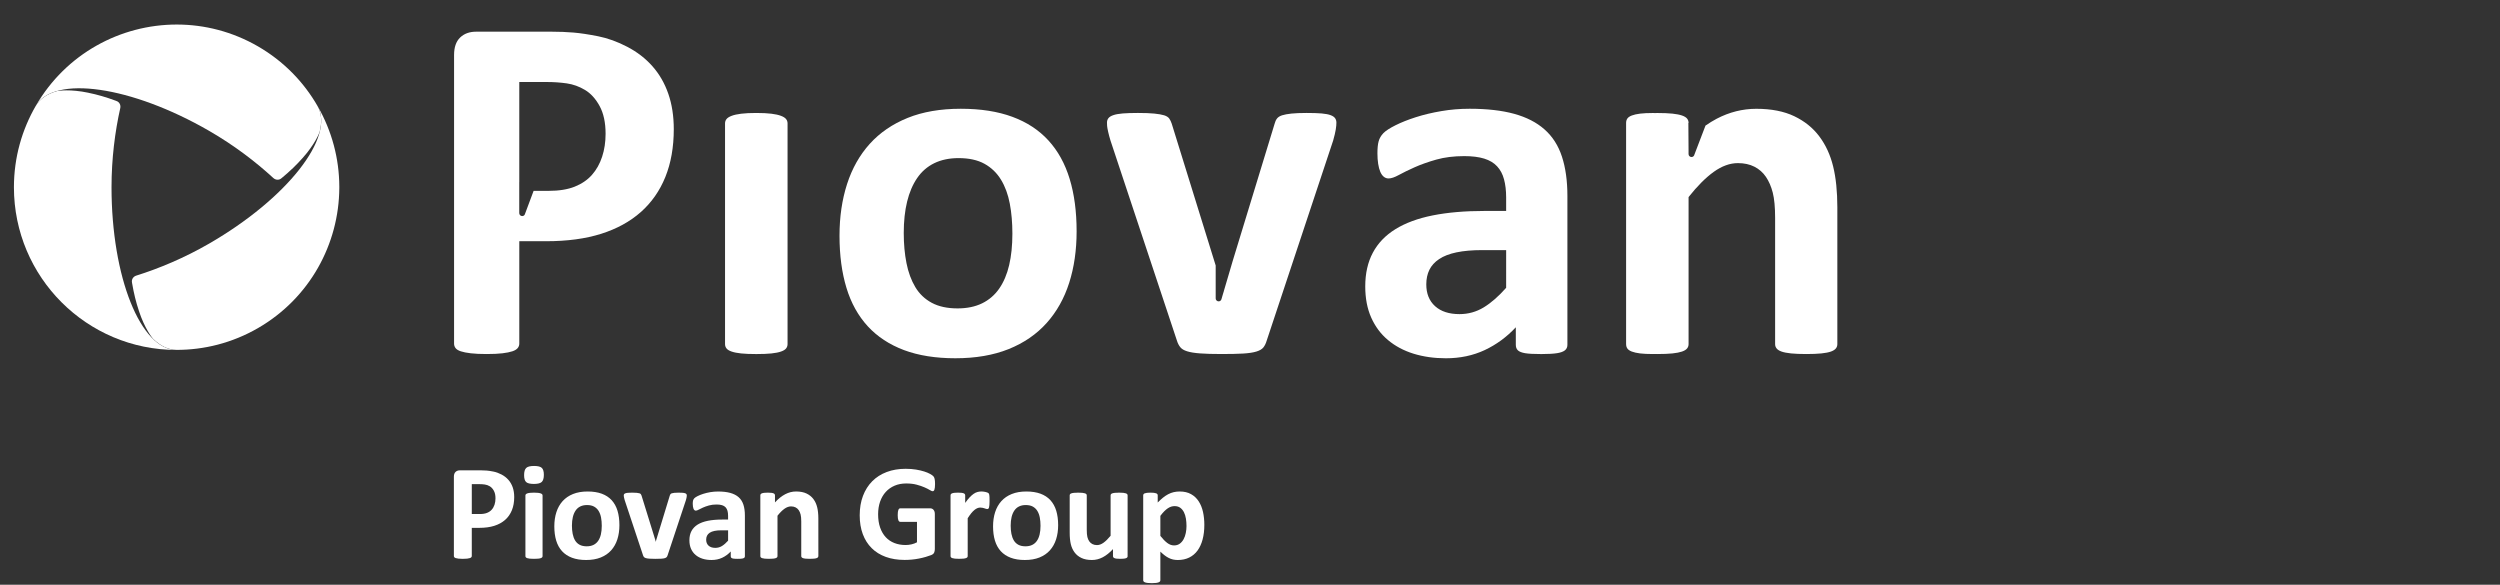 <?xml version="1.0" encoding="iso-8859-1"?>
<!-- Generator: Adobe Illustrator 26.2.0, SVG Export Plug-In . SVG Version: 6.00 Build 0)  -->
<svg version="1.1" xmlns="http://www.w3.org/2000/svg" xmlns:xlink="http://www.w3.org/1999/xlink" x="0px" y="0px"
	 viewBox="0 0 309.588 72.414" style="enable-background:new 0 0 309.588 72.414;" xml:space="preserve">
<rect x="0" y="0" width="309.588" height="72.414" fill="#333333" stroke="none"/>
<g id="Piovan">
	<g>
		<g>
			<path style="fill:#FFFFFF;" d="M97.342,43.153c0.122-0.156,0.185-0.333,0.185-0.537V15.279c0-0.204-0.063-0.383-0.185-0.536
				c-0.123-0.154-0.332-0.287-0.631-0.399c-0.296-0.114-0.691-0.201-1.181-0.262c-0.491-0.062-1.116-0.092-1.874-0.092
				c-0.758,0-1.383,0.03-1.873,0.092c-0.492,0.061-0.887,0.148-1.182,0.262c-0.298,0.112-0.508,0.244-0.63,0.399
				c-0.124,0.153-0.186,0.332-0.186,0.536v27.338c0,0.204,0.062,0.381,0.186,0.537c0.123,0.151,0.332,0.28,0.63,0.381
				c0.295,0.104,0.691,0.18,1.182,0.233c0.49,0.051,1.115,0.076,1.873,0.076c0.758,0,1.383-0.025,1.874-0.076
				c0.491-0.052,0.885-0.129,1.181-0.233C97.01,43.433,97.22,43.305,97.342,43.153"/>
			<path style="fill:#FFFFFF;" d="M124.97,32.832c-0.267,1.136-0.677,2.103-1.23,2.903c-0.553,0.797-1.26,1.407-2.119,1.827
				c-0.86,0.42-1.875,0.629-3.04,0.629c-1.27,0-2.335-0.23-3.194-0.691c-0.859-0.462-1.541-1.111-2.042-1.95
				c-0.502-0.841-0.867-1.829-1.091-2.965c-0.225-1.136-0.338-2.38-0.338-3.731c0-1.454,0.139-2.749,0.416-3.887
				c0.277-1.135,0.691-2.108,1.245-2.917c0.553-0.808,1.258-1.422,2.117-1.841c0.862-0.42,1.866-0.63,3.012-0.63
				c1.289,0,2.358,0.235,3.209,0.705c0.849,0.472,1.529,1.127,2.042,1.968c0.511,0.838,0.875,1.824,1.091,2.964
				c0.215,1.135,0.321,2.378,0.321,3.73C125.368,30.4,125.236,31.696,124.97,32.832 M129.608,40.003
				c1.248-1.392,2.179-3.05,2.794-4.975c0.614-1.924,0.921-4.054,0.921-6.388c0-2.437-0.287-4.596-0.86-6.481
				c-0.573-1.884-1.447-3.47-2.626-4.761c-1.178-1.29-2.667-2.267-4.47-2.932c-1.802-0.666-3.931-0.998-6.388-0.998
				c-2.518,0-4.715,0.379-6.588,1.136c-1.875,0.759-3.435,1.827-4.684,3.209c-1.248,1.383-2.185,3.04-2.81,4.977
				c-0.624,1.933-0.936,4.068-0.936,6.403c0,2.418,0.287,4.566,0.859,6.449c0.572,1.885,1.454,3.47,2.641,4.762
				c1.186,1.289,2.683,2.271,4.483,2.95c1.804,0.674,3.923,1.011,6.36,1.011c2.518,0,4.719-0.379,6.604-1.136
				C126.791,42.471,128.358,41.397,129.608,40.003"/>
			<path style="fill:#FFFFFF;" d="M186.513,35.642c-0.944,1.064-1.87,1.873-2.781,2.426c-0.911,0.552-1.91,0.831-2.995,0.831
				c-1.29,0-2.298-0.328-3.024-0.983c-0.727-0.656-1.089-1.555-1.089-2.703c0-0.678,0.128-1.275,0.383-1.799
				c0.255-0.52,0.66-0.967,1.213-1.335c0.553-0.369,1.269-0.646,2.151-0.829c0.878-0.184,1.945-0.278,3.194-0.278h2.949V35.642z
				 M192.824,43.735c0.441-0.071,0.762-0.188,0.967-0.351c0.204-0.164,0.309-0.39,0.309-0.678V24.278
				c0-1.885-0.227-3.511-0.677-4.883c-0.45-1.373-1.166-2.492-2.15-3.363c-0.982-0.871-2.237-1.516-3.762-1.936
				c-1.526-0.419-3.363-0.629-5.513-0.629c-1.208,0-2.38,0.097-3.514,0.292c-1.138,0.194-2.188,0.444-3.152,0.752
				c-0.962,0.308-1.8,0.64-2.518,0.999c-0.716,0.358-1.219,0.686-1.505,0.981c-0.286,0.298-0.481,0.631-0.583,1
				c-0.104,0.367-0.152,0.869-0.152,1.504c0,0.473,0.029,0.9,0.091,1.29c0.061,0.389,0.146,0.717,0.26,0.983
				c0.114,0.265,0.256,0.47,0.43,0.614c0.174,0.143,0.373,0.216,0.599,0.216c0.328,0,0.752-0.143,1.275-0.431
				c0.52-0.286,1.171-0.604,1.951-0.953c0.779-0.347,1.673-0.664,2.687-0.952c1.013-0.286,2.165-0.43,3.457-0.43
				c0.981,0,1.804,0.103,2.471,0.308c0.665,0.206,1.197,0.523,1.596,0.953c0.4,0.429,0.689,0.968,0.86,1.613
				c0.174,0.644,0.263,1.397,0.263,2.257v1.659h-2.674c-2.436,0-4.576,0.185-6.419,0.552c-1.841,0.367-3.384,0.94-4.622,1.705
				c-1.241,0.77-2.17,1.741-2.795,2.918c-0.626,1.177-0.938,2.565-0.938,4.162c0,1.474,0.245,2.764,0.738,3.868
				c0.492,1.107,1.183,2.035,2.074,2.78c0.892,0.749,1.944,1.311,3.163,1.691c1.219,0.377,2.555,0.568,4.008,0.568
				c1.761,0,3.364-0.338,4.807-1.012c1.444-0.677,2.729-1.618,3.855-2.826v2.179c0,0.288,0.086,0.513,0.26,0.678
				c0.175,0.163,0.471,0.28,0.89,0.351c0.421,0.071,1.092,0.108,2.013,0.108C191.734,43.843,192.383,43.806,192.824,43.735"/>
			<path style="fill:#FFFFFF;" d="M156.448,43.03c0.173-0.216,0.311-0.498,0.413-0.845l8.233-24.787
				c0.082-0.286,0.148-0.541,0.2-0.768c0.049-0.224,0.093-0.423,0.122-0.599c0.032-0.175,0.052-0.333,0.061-0.476
				c0.011-0.143,0.016-0.266,0.016-0.369c0-0.206-0.05-0.383-0.154-0.537c-0.101-0.153-0.285-0.282-0.552-0.383
				c-0.267-0.103-0.639-0.174-1.121-0.217c-0.482-0.04-1.1-0.06-1.858-0.06c-0.781,0-1.409,0.026-1.89,0.077
				c-0.481,0.05-0.864,0.124-1.152,0.214c-0.286,0.094-0.497,0.227-0.629,0.4c-0.135,0.174-0.23,0.384-0.291,0.63l-5.191,16.997
				l-1.101,3.736l-0.035,0.151l-0.005-0.016l-0.248,0.844c-0.033,0.169-0.175,0.3-0.353,0.3c-0.203,0-0.369-0.164-0.369-0.368
				v-0.002v-4.073l-5.446-17.569c-0.081-0.246-0.183-0.456-0.306-0.63c-0.124-0.173-0.333-0.306-0.628-0.4
				c-0.299-0.09-0.703-0.163-1.214-0.214c-0.513-0.051-1.187-0.077-2.029-0.077c-0.756,0-1.387,0.021-1.888,0.06
				c-0.503,0.043-0.895,0.114-1.182,0.217c-0.288,0.101-0.487,0.23-0.6,0.383c-0.114,0.154-0.168,0.331-0.168,0.537
				c0,0.124,0.004,0.256,0.015,0.401c0.01,0.141,0.051,0.378,0.122,0.705c0.072,0.329,0.171,0.696,0.294,1.105l8.231,24.787
				c0.101,0.326,0.24,0.597,0.415,0.812c0.172,0.217,0.454,0.386,0.844,0.507c0.389,0.125,0.926,0.211,1.612,0.262
				c0.686,0.052,1.572,0.077,2.659,0.077c1.104,0,2-0.02,2.686-0.06c0.686-0.043,1.228-0.124,1.627-0.248
				C155.987,43.412,156.274,43.244,156.448,43.03"/>
			<path style="fill:#FFFFFF;" d="M64.301,26.393v-3.836h0.005V10.156h3.44c0.838,0,1.652,0.058,2.441,0.17
				c0.787,0.113,1.541,0.384,2.258,0.814c0.716,0.429,1.32,1.095,1.81,1.995c0.493,0.901,0.738,2.047,0.738,3.439
				c0,1.024-0.144,1.972-0.43,2.84c-0.288,0.871-0.705,1.618-1.258,2.242c-0.553,0.625-1.265,1.111-2.134,1.459
				c-0.87,0.348-1.95,0.521-3.24,0.521h-1.851l-1.055,2.823c-0.033,0.17-0.174,0.3-0.354,0.3c-0.202,0-0.369-0.162-0.369-0.366
				V26.393L64.301,26.393z M57.059,43.504c0.309,0.104,0.721,0.185,1.245,0.246c0.521,0.062,1.171,0.092,1.95,0.092
				c0.798,0,1.452-0.03,1.966-0.092c0.509-0.061,0.918-0.142,1.228-0.246c0.307-0.101,0.524-0.234,0.66-0.398
				c0.134-0.164,0.199-0.349,0.199-0.553V29.872h3.316c2.621,0,4.899-0.308,6.832-0.922c1.935-0.615,3.567-1.509,4.898-2.687
				c1.33-1.177,2.344-2.626,3.04-4.344c0.696-1.72,1.045-3.696,1.045-5.928c0-1.617-0.226-3.075-0.677-4.375
				c-0.45-1.301-1.104-2.436-1.964-3.409c-0.86-0.971-1.9-1.776-3.118-2.41c-1.219-0.635-2.421-1.069-3.607-1.306
				c-1.188-0.234-2.206-0.388-3.057-0.46c-0.848-0.071-1.744-0.107-2.685-0.107h-9.366c-0.82,0-1.48,0.239-1.981,0.721
				C56.48,5.127,56.23,5.849,56.23,6.81v35.743c0,0.204,0.062,0.389,0.184,0.553C56.539,43.269,56.752,43.403,57.059,43.504"/>
			<path style="fill:#FFFFFF;" d="M227.005,20.598c-0.346-1.412-0.914-2.645-1.704-3.7c-0.788-1.055-1.821-1.889-3.1-2.504
				c-1.28-0.613-2.852-0.921-4.715-0.921c-1.697,0-3.33,0.412-4.897,1.229c-0.465,0.243-0.928,0.534-1.389,0.851l-1.373,3.591
				c-0.014,0.085-0.06,0.159-0.124,0.214c-0.061,0.054-0.14,0.089-0.233,0.089c-0.201,0-0.368-0.164-0.368-0.367v-0.002v-0.568
				l-0.023-3.275h0.026v-0.012c0-0.205-0.06-0.382-0.184-0.537c-0.125-0.153-0.334-0.281-0.63-0.383
				c-0.297-0.102-0.692-0.178-1.182-0.231c-0.493-0.05-1.117-0.077-1.872-0.077c-0.11,0-0.192,0.005-0.296,0.007
				c-0.089-0.002-0.165-0.007-0.257-0.007c-0.635,0-1.163,0.027-1.583,0.077c-0.419,0.052-0.764,0.129-1.028,0.231
				c-0.266,0.102-0.45,0.231-0.554,0.382c-0.101,0.153-0.151,0.332-0.151,0.535v0.002v0.002v27.388v0.003
				c0,0.006,0.003,0.011,0.003,0.017c0.001,0.197,0.049,0.37,0.148,0.518c0.104,0.154,0.288,0.281,0.554,0.385
				c0.264,0.101,0.608,0.178,1.028,0.231c0.419,0.05,0.948,0.076,1.583,0.076c0.091,0,0.166-0.004,0.253-0.005
				c0.104,0.001,0.189,0.005,0.3,0.005c0.755,0,1.379-0.026,1.872-0.076c0.491-0.052,0.885-0.128,1.182-0.23
				c0.296-0.103,0.506-0.231,0.63-0.386c0.124-0.153,0.184-0.331,0.184-0.535v-9.182v-9.029c1.083-1.37,2.128-2.415,3.13-3.132
				c1.003-0.715,1.996-1.073,2.98-1.073c0.779,0,1.458,0.149,2.042,0.444c0.584,0.297,1.059,0.717,1.428,1.259
				c0.368,0.542,0.65,1.193,0.844,1.95c0.195,0.759,0.293,1.802,0.293,3.133v15.63c0,0.204,0.061,0.382,0.185,0.535
				c0.121,0.155,0.325,0.283,0.613,0.386c0.286,0.102,0.68,0.177,1.183,0.23c0.501,0.05,1.13,0.076,1.888,0.076
				c0.738,0,1.357-0.026,1.857-0.076c0.504-0.052,0.894-0.128,1.183-0.23c0.285-0.103,0.49-0.231,0.613-0.386
				c0.124-0.153,0.184-0.331,0.184-0.535V25.695C227.527,23.71,227.354,22.011,227.005,20.598"/>
		</g>
		<g>
			<path style="fill:#FFFFFF;" d="M7.086,11.275c-1.218,0.341-2.141,0.946-2.655,1.841l0.025-0.043l-0.006,0.001
				c-1.73,2.973-2.726,6.428-2.726,10.117c0,11.125,9.018,20.144,20.142,20.144c-4.449,0-8.056-9.019-8.056-20.144
				c0-3.559,0.433-6.899,1.081-9.799c0.088-0.377-0.103-0.759-0.464-0.882l-0.101-0.04c-1.183-0.44-2.309-0.766-3.356-0.974
				l-0.026-0.01c-1.113-0.232-2.021-0.296-2.678-0.296C7.598,11.189,7.189,11.256,7.086,11.275"/>
			<path style="fill:#FFFFFF;" d="M25.902,30.164c-3.082,1.78-6.19,3.075-9.025,3.965c-0.371,0.112-0.606,0.469-0.533,0.843
				l0.016,0.106c0.212,1.243,0.492,2.384,0.835,3.395L17.2,38.5c0.715,2.176,1.611,3.288,1.745,3.444
				c0.905,0.884,1.89,1.381,2.921,1.381h-0.048l0.002,0.002c3.44,0.012,6.93-0.852,10.124-2.695
				C38.372,36.92,41.981,30.2,42.018,23.276v-0.21c-0.017-3.384-0.888-6.81-2.701-9.952C41.541,16.968,35.537,24.601,25.902,30.164"
				/>
			<path style="fill:#FFFFFF;" d="M4.429,13.113c2.224-3.853,11.839-2.468,21.473,3.094c3.081,1.779,5.757,3.823,7.943,5.835
				c0.285,0.264,0.709,0.29,0.998,0.04l0.084-0.069c0.97-0.803,1.819-1.616,2.523-2.42l0.019-0.018
				c1.527-1.707,2.042-3.038,2.111-3.233c0.313-1.227,0.25-2.329-0.266-3.223l0.026,0.044V13.16
				c-1.709-2.985-4.204-5.576-7.396-7.42c-3.172-1.831-6.637-2.701-10.053-2.701C14.929,3.039,8.16,6.651,4.429,13.113"/>
		</g>
	</g>
	<path style="fill:#FFFFFF;" d="M63.678,61.555c0,0.613-0.096,1.155-0.287,1.628c-0.192,0.472-0.47,0.87-0.835,1.193
		c-0.366,0.324-0.814,0.57-1.345,0.739c-0.532,0.168-1.157,0.252-1.877,0.252h-0.911v3.483c0,0.056-0.018,0.108-0.054,0.152
		c-0.038,0.045-0.097,0.082-0.182,0.11c-0.084,0.028-0.196,0.05-0.337,0.067c-0.14,0.017-0.32,0.026-0.54,0.026
		c-0.215,0-0.392-0.009-0.535-0.026c-0.143-0.017-0.258-0.04-0.341-0.067c-0.084-0.028-0.143-0.064-0.177-0.11
		c-0.034-0.044-0.051-0.096-0.051-0.152v-9.816c0-0.264,0.068-0.462,0.207-0.594c0.138-0.132,0.319-0.198,0.544-0.198h2.572
		c0.259,0,0.504,0.01,0.739,0.03c0.232,0.02,0.512,0.061,0.839,0.127c0.325,0.064,0.656,0.184,0.991,0.358
		c0.334,0.174,0.62,0.395,0.855,0.662c0.237,0.267,0.416,0.579,0.54,0.936C63.615,60.711,63.678,61.111,63.678,61.555
		 M61.359,61.715c0-0.383-0.067-0.697-0.203-0.944c-0.135-0.247-0.301-0.43-0.497-0.548c-0.197-0.119-0.403-0.193-0.62-0.223
		c-0.217-0.032-0.439-0.046-0.67-0.046h-0.944v3.701h0.995c0.354,0,0.651-0.047,0.89-0.143c0.239-0.095,0.434-0.228,0.585-0.4
		c0.153-0.171,0.268-0.376,0.347-0.615C61.319,62.256,61.359,61.996,61.359,61.715"/>
	<path style="fill:#FFFFFF;" d="M67.349,58.798c0,0.427-0.088,0.722-0.262,0.885c-0.173,0.163-0.495,0.245-0.969,0.245
		c-0.478,0-0.8-0.079-0.966-0.236c-0.166-0.157-0.249-0.441-0.249-0.851c0-0.427,0.086-0.724,0.258-0.89
		c0.171-0.166,0.495-0.249,0.974-0.249c0.472,0,0.792,0.081,0.961,0.241C67.264,58.101,67.349,58.387,67.349,58.798 M67.189,68.866
		c0,0.056-0.018,0.106-0.051,0.147c-0.033,0.043-0.091,0.078-0.173,0.106c-0.081,0.029-0.189,0.049-0.324,0.063
		c-0.133,0.014-0.306,0.021-0.513,0.021c-0.209,0-0.38-0.007-0.515-0.021c-0.135-0.014-0.243-0.035-0.324-0.063
		c-0.082-0.028-0.138-0.063-0.173-0.106c-0.034-0.042-0.05-0.091-0.05-0.147v-7.505c0-0.056,0.017-0.106,0.05-0.148
		c0.035-0.042,0.091-0.078,0.173-0.11c0.081-0.031,0.19-0.054,0.324-0.071c0.135-0.017,0.307-0.026,0.515-0.026
		c0.208,0,0.38,0.009,0.513,0.026c0.135,0.017,0.243,0.041,0.324,0.071c0.082,0.032,0.14,0.068,0.173,0.11
		c0.034,0.043,0.051,0.092,0.051,0.148V68.866z"/>
	<path style="fill:#FFFFFF;" d="M76.705,65.03c0,0.641-0.084,1.225-0.253,1.753c-0.169,0.529-0.425,0.985-0.767,1.367
		c-0.343,0.383-0.772,0.677-1.29,0.885c-0.516,0.209-1.121,0.312-1.813,0.312c-0.669,0-1.252-0.093-1.746-0.278
		c-0.494-0.186-0.905-0.456-1.231-0.81c-0.325-0.354-0.568-0.79-0.725-1.307c-0.157-0.517-0.235-1.108-0.235-1.771
		c0-0.641,0.085-1.226,0.256-1.757c0.172-0.532,0.429-0.988,0.772-1.367c0.342-0.38,0.771-0.673,1.286-0.881
		c0.514-0.208,1.117-0.312,1.81-0.312c0.673,0,1.259,0.092,1.753,0.274c0.494,0.183,0.904,0.452,1.227,0.806
		c0.322,0.354,0.564,0.79,0.721,1.307C76.626,63.768,76.705,64.36,76.705,65.03 M74.52,65.114c0-0.371-0.029-0.712-0.088-1.024
		c-0.059-0.312-0.159-0.582-0.3-0.814c-0.14-0.23-0.328-0.41-0.561-0.54c-0.233-0.129-0.527-0.194-0.882-0.194
		c-0.314,0-0.589,0.058-0.826,0.173c-0.236,0.115-0.43,0.284-0.581,0.506c-0.152,0.222-0.266,0.488-0.342,0.801
		c-0.075,0.311-0.114,0.667-0.114,1.067c0,0.371,0.031,0.712,0.092,1.024c0.062,0.312,0.162,0.583,0.3,0.813
		c0.138,0.231,0.325,0.409,0.562,0.536c0.236,0.127,0.528,0.19,0.876,0.19c0.32,0,0.599-0.057,0.836-0.173
		c0.235-0.115,0.43-0.283,0.581-0.501c0.152-0.22,0.264-0.485,0.338-0.797C74.484,65.868,74.52,65.513,74.52,65.114"/>
	<path style="fill:#FFFFFF;" d="M85.048,61.336c0,0.029-0.002,0.061-0.005,0.102c-0.003,0.039-0.009,0.083-0.016,0.13
		c-0.009,0.048-0.021,0.103-0.035,0.165c-0.014,0.061-0.033,0.133-0.054,0.211l-2.26,6.805c-0.029,0.096-0.067,0.173-0.115,0.231
		c-0.048,0.059-0.127,0.106-0.236,0.139c-0.109,0.034-0.258,0.056-0.446,0.067c-0.19,0.012-0.435,0.018-0.739,0.018
		c-0.298,0-0.541-0.008-0.73-0.022c-0.188-0.014-0.335-0.038-0.442-0.071c-0.107-0.034-0.184-0.08-0.231-0.139
		c-0.048-0.059-0.086-0.134-0.114-0.224l-2.263-6.805c-0.033-0.113-0.058-0.214-0.079-0.304c-0.019-0.09-0.031-0.154-0.034-0.194
		c-0.003-0.04-0.004-0.076-0.004-0.11c0-0.056,0.016-0.105,0.046-0.147c0.031-0.043,0.086-0.077,0.164-0.106
		c0.079-0.028,0.188-0.047,0.325-0.058c0.137-0.012,0.311-0.018,0.519-0.018c0.229,0,0.415,0.008,0.556,0.022
		c0.14,0.014,0.251,0.034,0.333,0.059c0.081,0.025,0.139,0.061,0.173,0.109c0.034,0.048,0.061,0.106,0.084,0.173l1.712,5.524
		l0.05,0.211l0.051-0.211l1.686-5.524c0.018-0.067,0.044-0.125,0.08-0.173c0.037-0.047,0.095-0.084,0.173-0.109
		c0.079-0.026,0.184-0.046,0.316-0.059c0.132-0.014,0.305-0.022,0.519-0.022c0.208,0,0.377,0.006,0.509,0.018
		c0.133,0.011,0.234,0.031,0.309,0.058c0.072,0.029,0.124,0.063,0.151,0.106C85.033,61.231,85.048,61.279,85.048,61.336"/>
	<path style="fill:#FFFFFF;" d="M92.245,68.892c0,0.078-0.028,0.14-0.084,0.185c-0.056,0.046-0.144,0.077-0.265,0.097
		c-0.122,0.02-0.3,0.03-0.536,0.03c-0.253,0-0.437-0.01-0.553-0.03c-0.115-0.02-0.197-0.051-0.244-0.097
		c-0.048-0.044-0.071-0.107-0.071-0.185v-0.599c-0.309,0.332-0.663,0.59-1.058,0.776c-0.398,0.186-0.837,0.278-1.32,0.278
		c-0.399,0-0.766-0.051-1.102-0.155c-0.333-0.105-0.623-0.259-0.867-0.465c-0.245-0.205-0.435-0.46-0.57-0.763
		c-0.135-0.303-0.203-0.658-0.203-1.062c0-0.438,0.086-0.819,0.257-1.143c0.172-0.322,0.428-0.589,0.767-0.801
		c0.34-0.211,0.763-0.366,1.27-0.468c0.505-0.101,1.093-0.151,1.762-0.151h0.734v-0.456c0-0.236-0.024-0.442-0.071-0.62
		c-0.048-0.177-0.127-0.324-0.237-0.442c-0.109-0.119-0.255-0.206-0.438-0.261c-0.182-0.057-0.408-0.085-0.678-0.085
		c-0.355,0-0.67,0.04-0.948,0.118c-0.279,0.079-0.525,0.166-0.738,0.262c-0.215,0.096-0.393,0.182-0.536,0.261
		c-0.143,0.079-0.26,0.119-0.35,0.119c-0.061,0-0.117-0.02-0.164-0.059c-0.048-0.04-0.088-0.096-0.119-0.169
		c-0.031-0.073-0.054-0.162-0.071-0.27c-0.017-0.107-0.026-0.224-0.026-0.354c0-0.174,0.014-0.311,0.043-0.413
		c0.029-0.101,0.081-0.192,0.159-0.274c0.079-0.081,0.218-0.171,0.413-0.269c0.198-0.099,0.428-0.19,0.692-0.275
		c0.264-0.084,0.552-0.153,0.865-0.207c0.311-0.052,0.633-0.08,0.964-0.08c0.591,0,1.096,0.058,1.514,0.173
		c0.418,0.116,0.763,0.293,1.033,0.531c0.27,0.239,0.467,0.547,0.59,0.924c0.124,0.377,0.185,0.824,0.185,1.341V68.892z
		 M90.163,65.67h-0.809c-0.343,0-0.636,0.025-0.877,0.076c-0.242,0.05-0.439,0.127-0.591,0.227
		c-0.151,0.101-0.262,0.223-0.333,0.367c-0.07,0.143-0.105,0.308-0.105,0.493c0,0.314,0.099,0.563,0.3,0.742
		c0.2,0.18,0.477,0.27,0.83,0.27c0.299,0,0.574-0.075,0.824-0.227c0.249-0.152,0.503-0.374,0.762-0.666V65.67z"/>
	<path style="fill:#FFFFFF;" d="M101.338,68.866c0,0.056-0.017,0.106-0.05,0.147c-0.034,0.043-0.09,0.078-0.169,0.106
		c-0.078,0.029-0.186,0.049-0.324,0.063c-0.137,0.014-0.308,0.021-0.509,0.021c-0.209,0-0.382-0.007-0.519-0.021
		c-0.137-0.014-0.246-0.035-0.325-0.063c-0.078-0.028-0.135-0.063-0.168-0.106c-0.034-0.042-0.051-0.091-0.051-0.147v-4.292
		c0-0.366-0.026-0.653-0.08-0.86c-0.052-0.208-0.131-0.387-0.231-0.536c-0.101-0.148-0.231-0.264-0.394-0.346
		c-0.159-0.081-0.345-0.122-0.559-0.122c-0.27,0-0.543,0.099-0.818,0.295c-0.276,0.197-0.563,0.485-0.86,0.86v5.001
		c0,0.056-0.018,0.106-0.051,0.147c-0.033,0.043-0.091,0.078-0.173,0.106c-0.081,0.029-0.189,0.049-0.324,0.063
		c-0.134,0.014-0.306,0.021-0.513,0.021c-0.209,0-0.38-0.007-0.515-0.021c-0.135-0.014-0.243-0.035-0.324-0.063
		c-0.082-0.028-0.139-0.063-0.173-0.106c-0.034-0.042-0.051-0.091-0.051-0.147v-7.521c0-0.057,0.015-0.106,0.043-0.148
		c0.029-0.042,0.077-0.077,0.152-0.105c0.073-0.029,0.167-0.049,0.283-0.063c0.115-0.014,0.259-0.022,0.433-0.022
		c0.181,0,0.329,0.008,0.447,0.022c0.119,0.014,0.21,0.035,0.275,0.063c0.064,0.028,0.111,0.063,0.138,0.105
		c0.029,0.043,0.043,0.091,0.043,0.148v0.867c0.415-0.449,0.84-0.786,1.27-1.011c0.429-0.225,0.878-0.338,1.345-0.338
		c0.511,0,0.942,0.085,1.294,0.253c0.351,0.168,0.635,0.398,0.851,0.687c0.217,0.29,0.373,0.629,0.467,1.017
		c0.097,0.388,0.144,0.854,0.144,1.399V68.866z"/>
	<path style="fill:#FFFFFF;" d="M115.791,59.936c0,0.163-0.007,0.304-0.021,0.421c-0.014,0.119-0.034,0.213-0.058,0.283
		c-0.026,0.07-0.057,0.12-0.094,0.147c-0.036,0.029-0.079,0.043-0.131,0.043c-0.073,0-0.191-0.05-0.354-0.152
		c-0.163-0.101-0.38-0.211-0.649-0.328c-0.27-0.119-0.592-0.228-0.966-0.329c-0.374-0.101-0.808-0.151-1.302-0.151
		c-0.528,0-1.007,0.091-1.434,0.274c-0.427,0.183-0.792,0.441-1.097,0.776c-0.303,0.334-0.537,0.736-0.7,1.205
		c-0.162,0.47-0.244,0.988-0.244,1.555c0,0.624,0.083,1.174,0.249,1.649c0.165,0.475,0.398,0.872,0.695,1.193
		c0.299,0.32,0.657,0.563,1.076,0.726c0.418,0.163,0.881,0.244,1.386,0.244c0.247,0,0.491-0.029,0.735-0.084
		c0.241-0.056,0.466-0.14,0.673-0.253v-2.531h-2.066c-0.101,0-0.179-0.063-0.236-0.19c-0.056-0.127-0.084-0.341-0.084-0.645
		c0-0.157,0.007-0.29,0.022-0.396c0.013-0.107,0.035-0.193,0.062-0.258c0.029-0.064,0.062-0.112,0.102-0.143
		c0.04-0.031,0.085-0.046,0.134-0.046h3.686c0.09,0,0.17,0.016,0.24,0.046c0.07,0.032,0.133,0.077,0.186,0.139
		c0.052,0.061,0.093,0.136,0.123,0.223c0.028,0.087,0.042,0.187,0.042,0.3v4.342c0,0.169-0.03,0.316-0.088,0.443
		c-0.06,0.127-0.181,0.226-0.363,0.3c-0.183,0.073-0.409,0.149-0.679,0.227c-0.269,0.079-0.55,0.146-0.84,0.203
		c-0.29,0.056-0.58,0.099-0.876,0.127c-0.296,0.028-0.592,0.042-0.89,0.042c-0.872,0-1.651-0.125-2.34-0.375
		c-0.689-0.25-1.273-0.613-1.748-1.088c-0.48-0.476-0.845-1.054-1.099-1.737c-0.253-0.682-0.38-1.458-0.38-2.323
		c0-0.894,0.135-1.696,0.406-2.408c0.269-0.711,0.652-1.315,1.146-1.813c0.494-0.498,1.092-0.878,1.792-1.143
		c0.7-0.264,1.479-0.397,2.34-0.397c0.473,0,0.903,0.033,1.29,0.097c0.389,0.065,0.727,0.143,1.016,0.236
		c0.29,0.093,0.531,0.193,0.722,0.3c0.191,0.107,0.324,0.2,0.4,0.279c0.075,0.078,0.131,0.189,0.164,0.332
		C115.774,59.443,115.791,59.655,115.791,59.936"/>
	<path style="fill:#FFFFFF;" d="M122.541,62.044c0,0.203-0.006,0.369-0.018,0.497c-0.01,0.13-0.028,0.23-0.049,0.304
		c-0.023,0.073-0.052,0.125-0.089,0.152c-0.037,0.028-0.083,0.042-0.139,0.042c-0.045,0-0.096-0.009-0.151-0.029
		c-0.056-0.02-0.12-0.041-0.191-0.063c-0.069-0.023-0.146-0.044-0.23-0.063c-0.085-0.02-0.178-0.03-0.279-0.03
		c-0.118,0-0.235,0.024-0.354,0.071c-0.119,0.047-0.24,0.123-0.367,0.223c-0.127,0.102-0.258,0.236-0.397,0.404
		c-0.137,0.169-0.285,0.378-0.442,0.625v4.688c0,0.056-0.018,0.106-0.051,0.147c-0.033,0.043-0.091,0.077-0.173,0.106
		c-0.081,0.029-0.189,0.049-0.324,0.063c-0.134,0.014-0.307,0.021-0.515,0.021c-0.207,0-0.378-0.007-0.513-0.021
		c-0.135-0.014-0.243-0.035-0.324-0.063c-0.082-0.029-0.139-0.063-0.173-0.106c-0.034-0.042-0.051-0.091-0.051-0.147v-7.522
		c0-0.056,0.015-0.105,0.043-0.147c0.029-0.042,0.078-0.077,0.152-0.105c0.073-0.029,0.167-0.049,0.283-0.063
		c0.115-0.015,0.259-0.022,0.433-0.022c0.181,0,0.329,0.007,0.447,0.022c0.117,0.014,0.21,0.035,0.275,0.063
		c0.064,0.028,0.111,0.063,0.138,0.105c0.029,0.043,0.043,0.091,0.043,0.147v0.936c0.197-0.281,0.383-0.513,0.557-0.696
		c0.174-0.182,0.34-0.327,0.497-0.434c0.157-0.107,0.314-0.181,0.472-0.223c0.157-0.042,0.315-0.063,0.473-0.063
		c0.073,0,0.152,0.005,0.236,0.013c0.084,0.009,0.171,0.023,0.262,0.043c0.09,0.02,0.168,0.042,0.235,0.067
		c0.067,0.026,0.117,0.051,0.147,0.08c0.032,0.029,0.053,0.059,0.068,0.092c0.013,0.035,0.026,0.081,0.038,0.14
		c0.012,0.058,0.019,0.147,0.025,0.265C122.538,61.681,122.541,61.841,122.541,62.044"/>
	<path style="fill:#FFFFFF;" d="M131.036,65.03c0,0.641-0.084,1.225-0.253,1.753c-0.169,0.529-0.425,0.985-0.767,1.367
		c-0.343,0.383-0.772,0.677-1.29,0.885c-0.516,0.209-1.121,0.312-1.813,0.312c-0.669,0-1.252-0.093-1.746-0.278
		c-0.494-0.186-0.905-0.456-1.231-0.81c-0.325-0.354-0.568-0.79-0.725-1.307c-0.157-0.517-0.235-1.108-0.235-1.771
		c0-0.641,0.085-1.226,0.256-1.757c0.172-0.532,0.429-0.988,0.772-1.367c0.342-0.38,0.771-0.673,1.286-0.881
		c0.514-0.208,1.117-0.312,1.81-0.312c0.673,0,1.259,0.092,1.753,0.274c0.494,0.183,0.904,0.452,1.227,0.806
		c0.322,0.354,0.564,0.79,0.721,1.307C130.957,63.768,131.036,64.36,131.036,65.03 M128.852,65.114c0-0.371-0.029-0.712-0.088-1.024
		c-0.059-0.312-0.159-0.582-0.3-0.814c-0.14-0.23-0.328-0.41-0.561-0.54c-0.233-0.129-0.527-0.194-0.882-0.194
		c-0.314,0-0.589,0.058-0.826,0.173c-0.236,0.115-0.43,0.284-0.581,0.506c-0.152,0.222-0.266,0.488-0.342,0.801
		c-0.075,0.311-0.114,0.667-0.114,1.067c0,0.371,0.031,0.712,0.092,1.024c0.062,0.312,0.162,0.583,0.3,0.813
		c0.138,0.231,0.325,0.409,0.562,0.536c0.236,0.127,0.528,0.19,0.876,0.19c0.32,0,0.599-0.057,0.836-0.173
		c0.235-0.115,0.431-0.283,0.581-0.501c0.152-0.22,0.264-0.485,0.338-0.797C128.815,65.868,128.852,65.513,128.852,65.114"/>
	<path style="fill:#FFFFFF;" d="M139.641,68.866c0,0.056-0.015,0.106-0.043,0.147c-0.028,0.043-0.077,0.078-0.147,0.106
		c-0.07,0.029-0.163,0.049-0.279,0.063c-0.115,0.014-0.259,0.021-0.433,0.021c-0.187,0-0.336-0.007-0.452-0.021
		c-0.115-0.014-0.207-0.035-0.274-0.063c-0.067-0.028-0.116-0.063-0.143-0.106c-0.028-0.042-0.043-0.091-0.043-0.147v-0.868
		c-0.415,0.45-0.839,0.787-1.269,1.012c-0.43,0.225-0.876,0.337-1.337,0.337c-0.517,0-0.951-0.084-1.302-0.253
		c-0.352-0.168-0.636-0.398-0.851-0.691c-0.217-0.293-0.371-0.631-0.464-1.017c-0.093-0.385-0.139-0.864-0.139-1.438v-4.603
		c0-0.057,0.016-0.106,0.046-0.148c0.031-0.042,0.087-0.077,0.168-0.105c0.082-0.029,0.191-0.049,0.329-0.063
		c0.137-0.014,0.308-0.022,0.51-0.022c0.208,0,0.379,0.008,0.514,0.022c0.135,0.014,0.243,0.035,0.324,0.063
		c0.081,0.028,0.139,0.063,0.173,0.105c0.034,0.043,0.05,0.091,0.05,0.148v4.249c0,0.394,0.026,0.695,0.076,0.903
		c0.05,0.208,0.128,0.387,0.231,0.536c0.105,0.148,0.237,0.264,0.398,0.345c0.16,0.082,0.346,0.123,0.56,0.123
		c0.271,0,0.542-0.099,0.814-0.296c0.273-0.197,0.565-0.484,0.873-0.86v-5c0-0.057,0.016-0.106,0.046-0.148
		c0.031-0.042,0.087-0.077,0.168-0.105c0.082-0.029,0.19-0.049,0.325-0.063c0.134-0.014,0.307-0.022,0.514-0.022
		c0.209,0,0.379,0.008,0.514,0.022c0.135,0.014,0.241,0.035,0.32,0.063c0.078,0.028,0.135,0.063,0.168,0.105
		c0.034,0.043,0.051,0.091,0.051,0.148V68.866z"/>
	<path style="fill:#FFFFFF;" d="M149.139,64.996c0,0.668-0.071,1.272-0.215,1.809c-0.143,0.537-0.353,0.994-0.628,1.371
		c-0.276,0.376-0.619,0.666-1.029,0.868c-0.41,0.203-0.88,0.304-1.408,0.304c-0.22,0-0.42-0.021-0.602-0.063
		c-0.184-0.043-0.361-0.107-0.531-0.194c-0.172-0.087-0.342-0.195-0.511-0.324c-0.168-0.13-0.343-0.281-0.522-0.456v3.542
		c0,0.055-0.018,0.107-0.051,0.151c-0.033,0.045-0.091,0.083-0.173,0.114c-0.081,0.032-0.189,0.055-0.324,0.072
		c-0.135,0.017-0.307,0.025-0.514,0.025c-0.209,0-0.379-0.008-0.514-0.025c-0.135-0.017-0.243-0.041-0.324-0.072
		c-0.082-0.031-0.139-0.068-0.173-0.114c-0.034-0.045-0.051-0.096-0.051-0.151V61.344c0-0.056,0.015-0.106,0.043-0.147
		c0.027-0.043,0.077-0.077,0.148-0.106c0.069-0.028,0.163-0.048,0.278-0.063c0.115-0.014,0.26-0.021,0.434-0.021
		c0.168,0,0.311,0.007,0.426,0.021c0.115,0.015,0.208,0.036,0.278,0.063c0.069,0.029,0.119,0.063,0.148,0.106
		c0.028,0.042,0.042,0.091,0.042,0.147v0.885c0.219-0.224,0.434-0.422,0.645-0.594c0.212-0.171,0.426-0.314,0.645-0.43
		c0.22-0.115,0.445-0.201,0.679-0.257c0.233-0.055,0.482-0.084,0.747-0.084c0.551,0,1.021,0.108,1.407,0.325
		c0.389,0.216,0.705,0.512,0.948,0.889c0.246,0.377,0.424,0.815,0.536,1.316C149.084,63.893,149.139,64.427,149.139,64.996
		 M146.93,65.147c0-0.32-0.024-0.628-0.071-0.924c-0.048-0.295-0.13-0.558-0.244-0.788c-0.117-0.23-0.268-0.414-0.456-0.553
		c-0.189-0.137-0.423-0.207-0.704-0.207c-0.141,0-0.28,0.022-0.417,0.063c-0.138,0.043-0.279,0.112-0.422,0.207
		c-0.142,0.096-0.291,0.22-0.442,0.371c-0.152,0.152-0.312,0.341-0.481,0.566v2.479c0.297,0.377,0.579,0.667,0.851,0.873
		c0.269,0.205,0.551,0.308,0.842,0.308c0.277,0,0.511-0.07,0.705-0.211c0.195-0.14,0.353-0.325,0.478-0.553
		c0.124-0.227,0.215-0.485,0.273-0.771C146.901,65.721,146.93,65.434,146.93,65.147"/>
</g>
<g id="Livello_1">
</g>
</svg>
